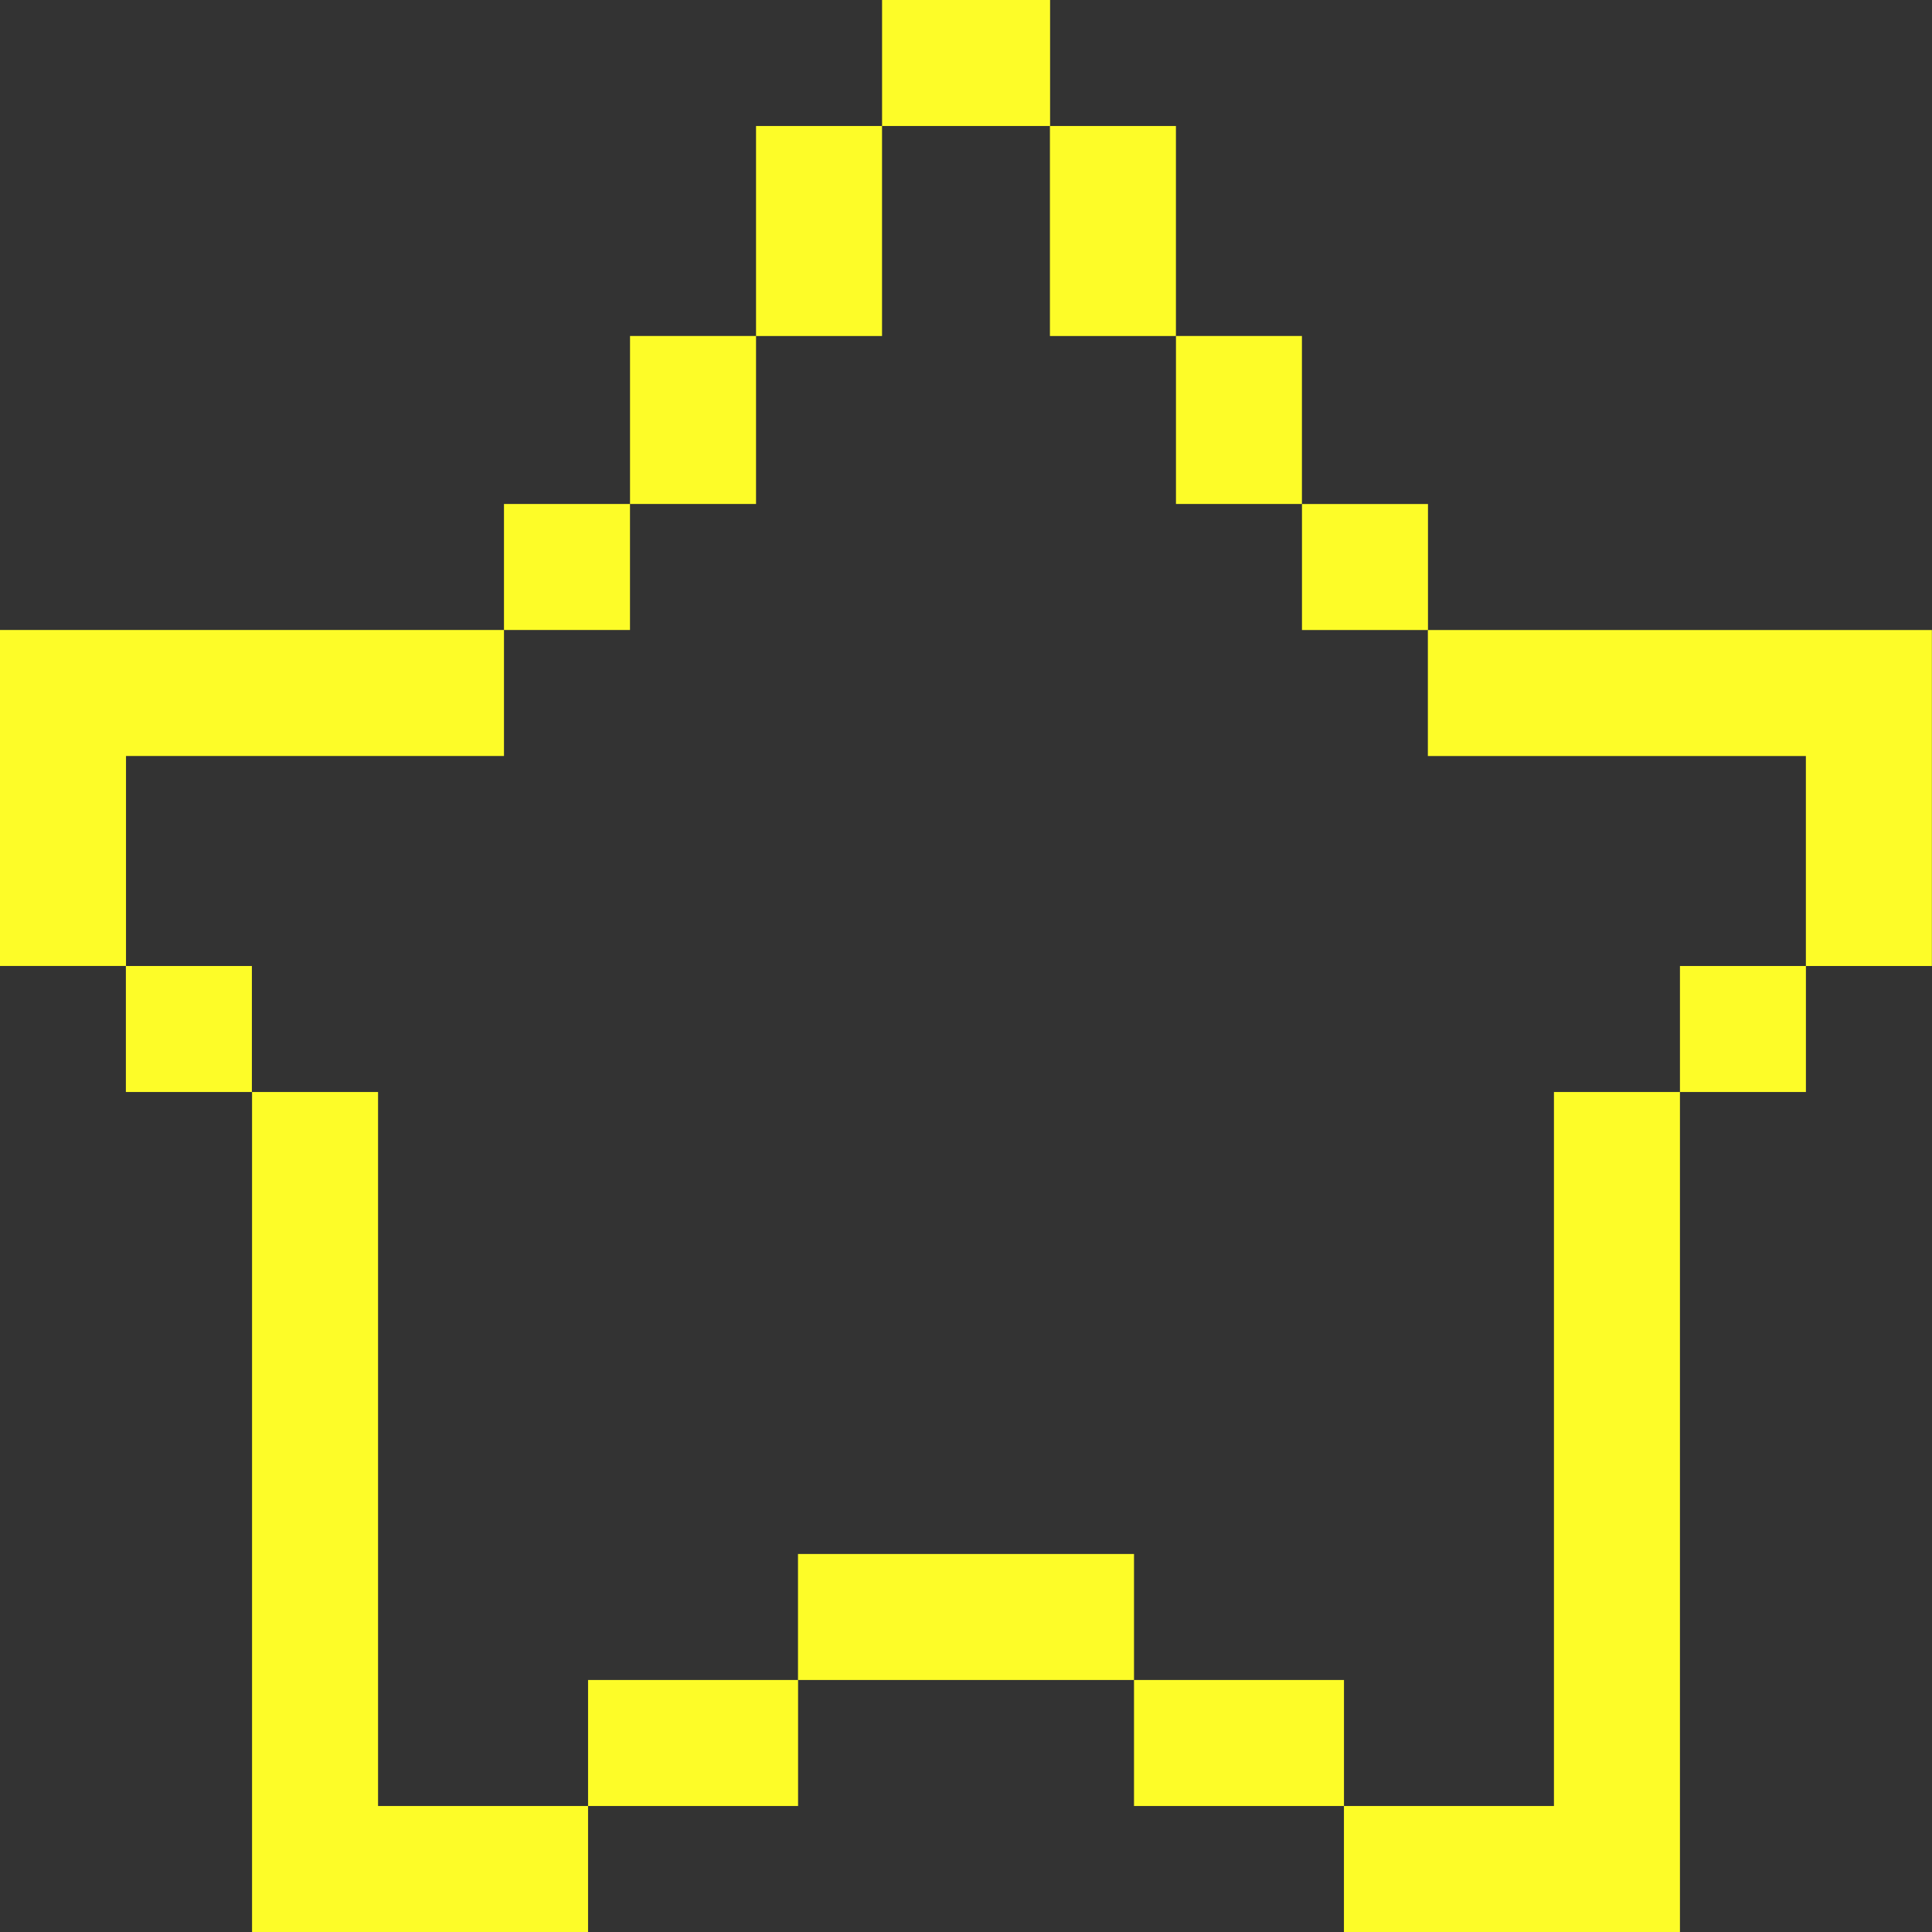 <svg width="50" height="50" viewBox="0 0 50 50" fill="none" xmlns="http://www.w3.org/2000/svg">
<rect x="0" y="0" width="50" height="50" fill="#333333" stroke="none"/>
<g clip-path="url(#clip0_4028_1143)">
<path d="M0 19.565V24.999H3.261V19.565H13.043V16.304H0V19.565Z" fill="#FDFC28"/>
<path d="M16.304 13.043H13.043V16.304H16.304V13.043Z" fill="#FDFC28"/>
<path d="M6.519 25H3.258V28.261H6.519V25Z" fill="#FDFC28"/>
<path d="M22.827 3.261H19.566V8.696H22.827V3.261Z" fill="#FDFC28"/>
<path d="M19.566 8.695H16.305V13.043H19.566V8.695Z" fill="#FDFC28"/>
<path d="M30.433 3.261H27.172V8.696H30.433V3.261Z" fill="#FDFC28"/>
<path d="M33.694 8.695H30.434V13.043H33.694V8.695Z" fill="#FDFC28"/>
<path d="M20.654 43.478H15.219V46.739H20.654V43.478Z" fill="#FDFC28"/>
<path d="M9.784 46.739V28.261H6.523V46.739V47.826V50H15.219V46.739H9.784Z" fill="#FDFC28"/>
<path d="M46.737 25H43.477V28.261H46.737V25Z" fill="#FDFC28"/>
<path d="M40.216 28.261V46.739H34.781V50H43.477V47.826V46.739V28.261H40.216Z" fill="#FDFC28"/>
<path d="M36.956 13.044H33.695V16.305H36.956V13.044Z" fill="#FDFC28"/>
<path d="M36.953 16.305V19.566H46.736V25H49.997V19.566V16.305H36.953Z" fill="#FDFC28"/>
<path d="M34.782 43.478H29.348V46.739H34.782V43.478Z" fill="#FDFC28"/>
<path d="M27.176 0H22.828V3.261H27.176V0Z" fill="#FDFC28"/>
<path d="M29.348 40.217H20.652V43.478H29.348V40.217Z" fill="#FDFC28"/>
</g>
<defs>
<clipPath id="clip0_4028_1143">
<rect width="50" height="50" fill="white"/>
</clipPath>
</defs>
</svg>
